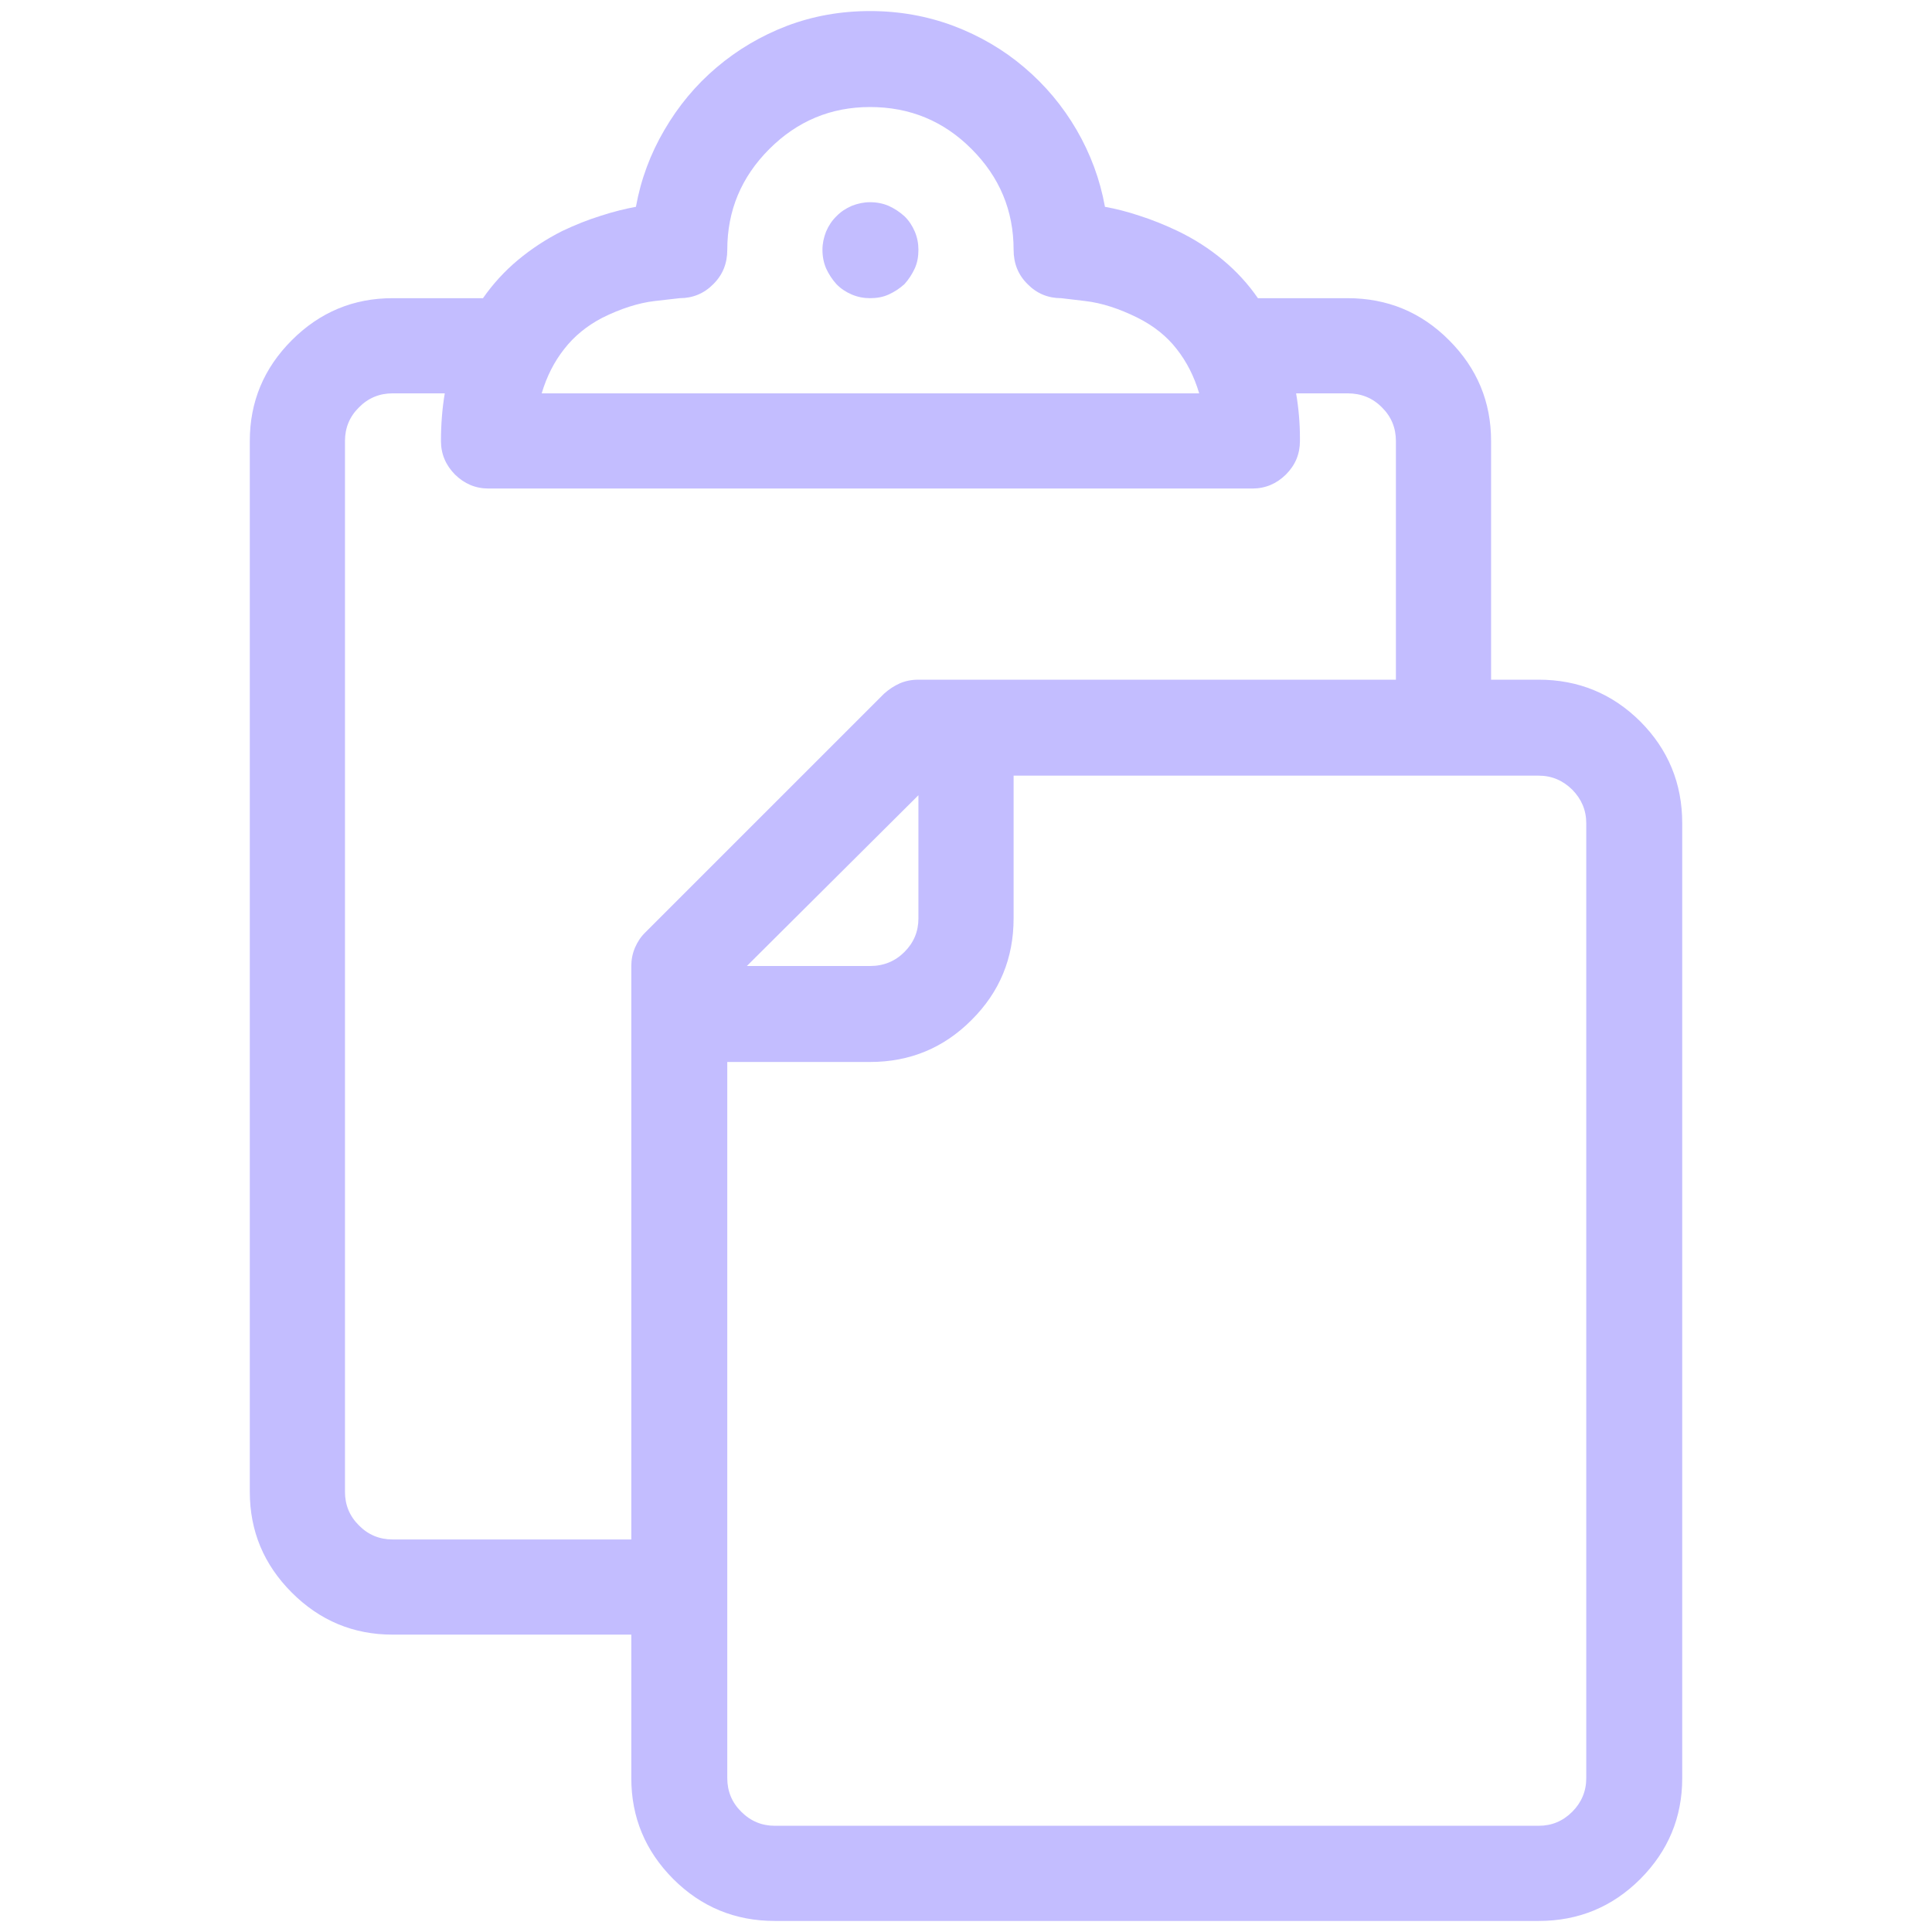 <?xml version="1.0" encoding="UTF-8" standalone="no"?>
<!DOCTYPE svg PUBLIC "-//W3C//DTD SVG 1.1//EN" "http://www.w3.org/Graphics/SVG/1.1/DTD/svg11.dtd">
<svg width="100%" height="100%" viewBox="0 0 50 50" version="1.1" xmlns="http://www.w3.org/2000/svg" xmlns:xlink="http://www.w3.org/1999/xlink" xml:space="preserve" xmlns:serif="http://www.serif.com/" style="fill-rule:evenodd;clip-rule:evenodd;stroke-linejoin:round;stroke-miterlimit:1.414;">
    <g transform="matrix(4.119,0,0,4.119,1.518,47.251)">
        <path d="M5.098,-9.598C5.141,-9.598 5.18,-9.605 5.215,-9.621C5.25,-9.637 5.283,-9.658 5.314,-9.686C5.342,-9.717 5.363,-9.75 5.379,-9.785C5.395,-9.82 5.402,-9.859 5.402,-9.902C5.402,-9.941 5.395,-9.979 5.379,-10.017C5.363,-10.054 5.342,-10.086 5.314,-10.113C5.283,-10.141 5.25,-10.162 5.215,-10.178C5.18,-10.193 5.141,-10.201 5.098,-10.201C5.059,-10.201 5.021,-10.193 4.983,-10.178C4.946,-10.162 4.914,-10.141 4.887,-10.113C4.859,-10.086 4.838,-10.054 4.822,-10.017C4.807,-9.979 4.799,-9.941 4.799,-9.902C4.799,-9.859 4.807,-9.82 4.822,-9.785C4.838,-9.75 4.859,-9.717 4.887,-9.686C4.914,-9.658 4.946,-9.637 4.983,-9.621C5.021,-9.605 5.059,-9.598 5.098,-9.598ZM9.299,-7.201L9,-7.201L9,-8.701C9,-8.947 8.912,-9.158 8.736,-9.334C8.561,-9.51 8.348,-9.598 8.098,-9.598L7.535,-9.598C7.473,-9.688 7.399,-9.768 7.315,-9.838C7.231,-9.908 7.137,-9.969 7.031,-10.02C6.949,-10.059 6.869,-10.091 6.791,-10.116C6.713,-10.142 6.641,-10.16 6.574,-10.172C6.543,-10.344 6.483,-10.505 6.396,-10.655C6.308,-10.806 6.198,-10.937 6.067,-11.048C5.937,-11.159 5.788,-11.246 5.622,-11.309C5.456,-11.371 5.281,-11.402 5.098,-11.402C4.914,-11.402 4.74,-11.371 4.576,-11.309C4.412,-11.246 4.265,-11.159 4.134,-11.048C4.003,-10.937 3.894,-10.806 3.806,-10.655C3.718,-10.505 3.658,-10.344 3.627,-10.172C3.561,-10.16 3.487,-10.142 3.407,-10.116C3.327,-10.091 3.246,-10.059 3.164,-10.02C3.063,-9.969 2.97,-9.908 2.886,-9.838C2.802,-9.768 2.729,-9.688 2.666,-9.598L2.098,-9.598C1.852,-9.598 1.641,-9.51 1.465,-9.334C1.289,-9.158 1.201,-8.947 1.201,-8.701L1.201,-2.098C1.201,-1.852 1.289,-1.641 1.465,-1.465C1.641,-1.289 1.852,-1.201 2.098,-1.201L3.598,-1.201L3.598,-0.299C3.598,-0.053 3.686,0.158 3.861,0.334C4.037,0.51 4.25,0.598 4.5,0.598L9.299,0.598C9.549,0.598 9.762,0.51 9.938,0.334C10.113,0.158 10.201,-0.053 10.201,-0.299L10.201,-6.299C10.201,-6.549 10.113,-6.762 9.938,-6.938C9.762,-7.113 9.549,-7.201 9.299,-7.201ZM3.416,-9.475C3.533,-9.533 3.643,-9.568 3.744,-9.58C3.846,-9.592 3.898,-9.598 3.902,-9.598C3.984,-9.598 4.055,-9.627 4.113,-9.686C4.172,-9.744 4.201,-9.816 4.201,-9.902C4.201,-10.148 4.289,-10.359 4.465,-10.535C4.641,-10.711 4.852,-10.799 5.098,-10.799C5.348,-10.799 5.561,-10.711 5.736,-10.535C5.912,-10.359 6,-10.148 6,-9.902C6,-9.816 6.029,-9.744 6.088,-9.686C6.146,-9.627 6.217,-9.598 6.299,-9.598C6.299,-9.598 6.35,-9.592 6.451,-9.58C6.553,-9.568 6.662,-9.533 6.779,-9.475C6.881,-9.424 6.963,-9.358 7.025,-9.278C7.088,-9.198 7.135,-9.105 7.166,-9L3.035,-9C3.066,-9.105 3.113,-9.198 3.176,-9.278C3.238,-9.358 3.318,-9.424 3.416,-9.475ZM2.098,-1.799C2.016,-1.799 1.945,-1.828 1.887,-1.887C1.828,-1.945 1.799,-2.016 1.799,-2.098L1.799,-8.701C1.799,-8.783 1.828,-8.854 1.887,-8.912C1.945,-8.971 2.016,-9 2.098,-9L2.426,-9C2.418,-8.953 2.412,-8.904 2.408,-8.854C2.404,-8.803 2.402,-8.752 2.402,-8.701C2.402,-8.619 2.432,-8.549 2.49,-8.49C2.549,-8.432 2.619,-8.402 2.701,-8.402L7.5,-8.402C7.582,-8.402 7.652,-8.432 7.711,-8.49C7.77,-8.549 7.799,-8.619 7.799,-8.701L7.799,-8.719C7.799,-8.766 7.797,-8.813 7.793,-8.859C7.789,-8.906 7.783,-8.953 7.775,-9L8.098,-9C8.184,-9 8.256,-8.971 8.314,-8.912C8.373,-8.854 8.402,-8.783 8.402,-8.701L8.402,-7.201L5.402,-7.201C5.359,-7.201 5.32,-7.193 5.285,-7.178C5.25,-7.162 5.217,-7.141 5.186,-7.113L3.686,-5.613C3.658,-5.586 3.637,-5.554 3.621,-5.517C3.605,-5.479 3.598,-5.441 3.598,-5.402L3.598,-1.799L2.098,-1.799ZM5.402,-6.475L5.402,-5.701C5.402,-5.619 5.373,-5.549 5.314,-5.49C5.256,-5.432 5.184,-5.402 5.098,-5.402L4.324,-5.402L5.402,-6.475ZM9.598,-0.299C9.598,-0.217 9.568,-0.146 9.51,-0.088C9.451,-0.029 9.381,0 9.299,0L4.5,0C4.418,0 4.348,-0.029 4.289,-0.088C4.23,-0.146 4.201,-0.217 4.201,-0.299L4.201,-4.799L5.098,-4.799C5.348,-4.799 5.561,-4.887 5.736,-5.063C5.912,-5.238 6,-5.451 6,-5.701L6,-6.598L9.299,-6.598C9.381,-6.598 9.451,-6.568 9.51,-6.51C9.568,-6.451 9.598,-6.381 9.598,-6.299L9.598,-0.299Z" style="fill:rgb(195,189,255);fill-rule:nonzero;"/>
    </g>
</svg>
